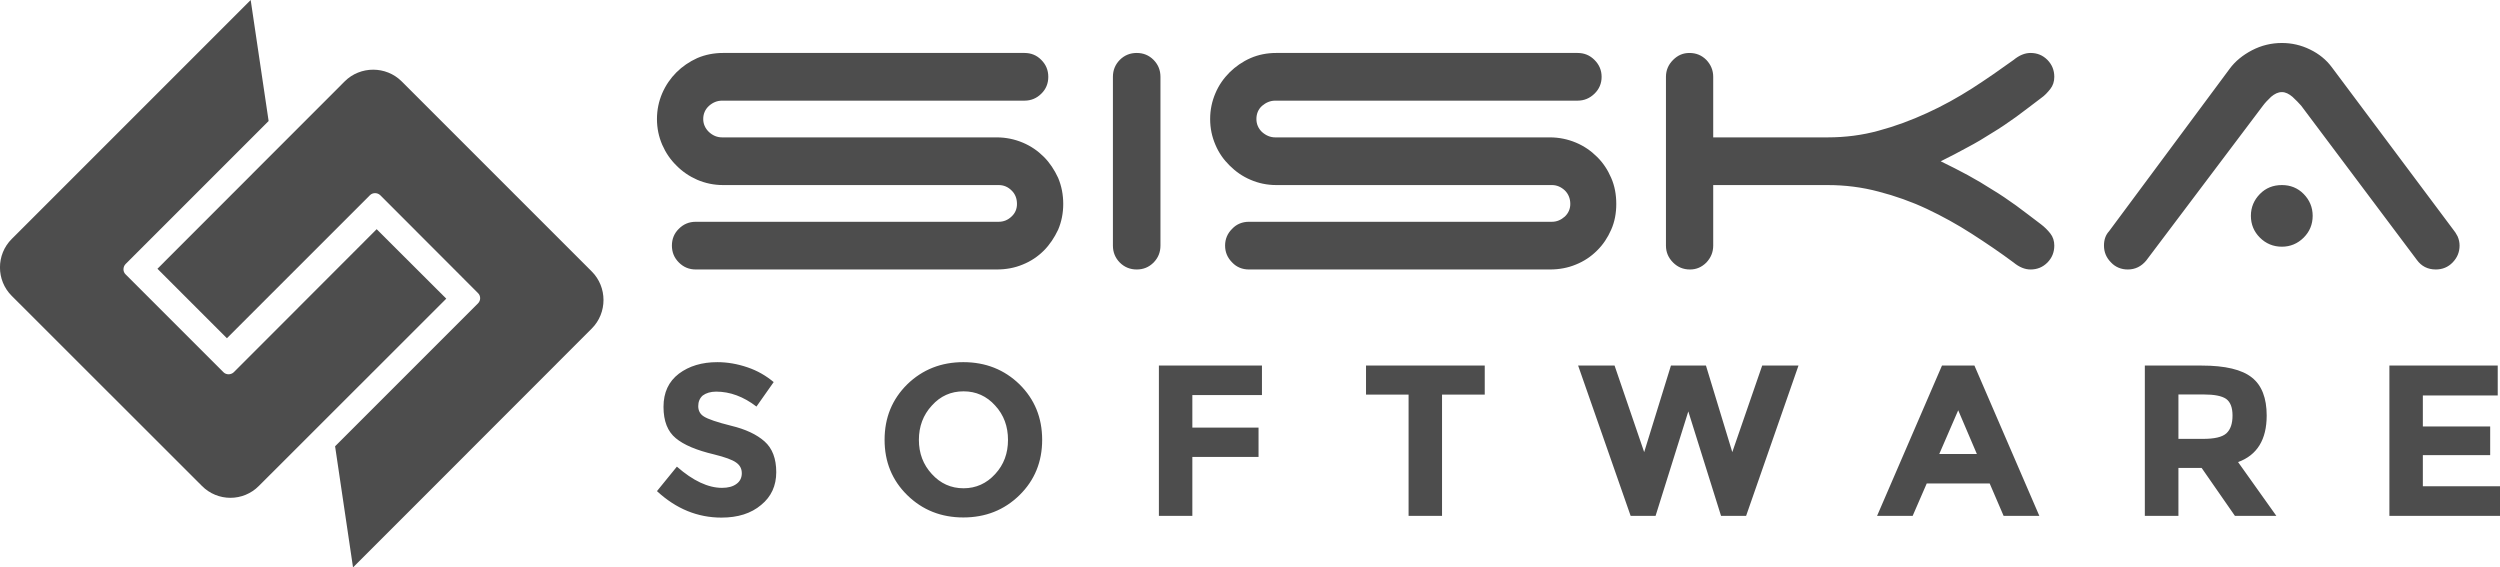 <?xml version="1.0" encoding="UTF-8"?>
<!DOCTYPE svg PUBLIC "-//W3C//DTD SVG 1.1//EN" "http://www.w3.org/Graphics/SVG/1.1/DTD/svg11.dtd">
<!-- Creator: CorelDRAW X7 -->
<svg xmlns="http://www.w3.org/2000/svg" xml:space="preserve" width="483.305mm" height="109.696mm" version="1.1" style="shape-rendering:geometricPrecision; text-rendering:geometricPrecision; image-rendering:optimizeQuality; fill-rule:evenodd; clip-rule:evenodd"
viewBox="0 0 17562 3986"
 xmlns:xlink="http://www.w3.org/1999/xlink">
 <defs>
  <style type="text/css">
   <![CDATA[
    .fil0 {fill:#4D4D4D}
   ]]>
  </style>
 </defs>
 <g id="Layer_x0020_1">
  <g id="_404992632">
   <g id="_570682104">
    <path class="fil0" d="M1887 850l-1005 1005c-19,20 -20,53 0,72l688 688c19,19 52,19 72,0l1004 -1005 489 488 -1316 1315c-110,112 -291,112 -401,0l-1335 -1334c-111,-110 -111,-291 0,-401l1316 -1316 362 -362 126 850 0 0z"/>
    <path class="fil0" d="M2354 3135l1004 -1004c20,-20 20,-53 0,-72l-687 -688c-20,-19 -53,-19 -72,0l-1005 1005 -488 -488 1315 -1316c110,-110 291,-110 401,0l1335 1335c110,110 110,291 0,401l-1315 1316 -362 362 -126 -851 0 0z"/>
    <path class="fil0" d="M5079 1300c-64,0 -125,-13 -181,-37 -55,-24 -105,-58 -146,-100 -42,-41 -75,-89 -100,-146 -24,-56 -37,-115 -37,-181 0,-65 13,-125 37,-181 25,-57 58,-105 100,-147 41,-41 91,-75 146,-100 56,-24 117,-36 181,-36l2118 0c46,0 86,16 118,49 33,33 49,72 49,119 0,46 -16,86 -49,118 -32,32 -72,49 -118,49l-2124 0c-36,0 -66,13 -93,37 -26,24 -40,55 -40,92 0,35 14,66 40,91 27,25 57,38 93,38l1928 0c66,0 127,13 184,37 57,24 106,58 148,100 41,41 74,91 100,147 24,57 36,118 36,184 0,64 -12,125 -36,181 -26,55 -59,105 -100,146 -42,42 -91,75 -148,98 -57,24 -118,35 -184,35l-2113 0c-47,0 -86,-16 -119,-49 -33,-33 -49,-72 -49,-119 0,-46 16,-86 49,-118 33,-33 72,-49 119,-49l2127 0c36,0 66,-13 91,-37 26,-24 38,-54 38,-88 0,-38 -12,-70 -38,-95 -25,-25 -55,-38 -91,-38l-1936 0 0 0zm3073 425c0,47 -16,86 -48,119 -33,33 -72,49 -119,49 -46,0 -86,-16 -119,-49 -32,-33 -48,-72 -48,-119l0 -1185c0,-47 16,-86 48,-119 33,-33 73,-49 119,-49 47,0 86,16 119,49 32,33 48,72 48,119l0 1185zm813 -425c-64,0 -125,-13 -180,-37 -57,-24 -105,-58 -147,-100 -42,-41 -76,-89 -100,-146 -24,-56 -37,-115 -37,-181 0,-65 13,-125 37,-181 24,-57 58,-105 100,-147 42,-41 90,-75 147,-100 55,-24 116,-36 180,-36l2117 0c47,0 86,16 119,49 33,33 50,72 50,119 0,46 -17,86 -50,118 -33,32 -72,49 -119,49l-2124 0c-34,0 -65,13 -93,37 -26,24 -39,55 -39,92 0,35 13,66 39,91 28,25 59,38 93,38l1930 0c64,0 126,13 183,37 57,24 106,58 148,100 42,41 75,91 99,147 25,57 36,118 36,184 0,64 -11,125 -36,181 -24,55 -57,105 -99,146 -42,42 -91,75 -148,98 -57,24 -119,35 -183,35l-2115 0c-45,0 -86,-16 -117,-49 -33,-33 -50,-72 -50,-119 0,-46 17,-86 50,-118 31,-33 72,-49 117,-49l2129 0c34,0 64,-13 91,-37 25,-24 38,-54 38,-88 0,-38 -13,-70 -38,-95 -27,-25 -57,-38 -91,-38l-1937 0 0 0zm3070 -335l805 0c122,0 241,-15 357,-47 116,-31 229,-73 340,-124 110,-50 216,-109 318,-174 101,-65 197,-132 290,-199 40,-33 80,-49 119,-49 47,0 86,16 119,49 32,33 48,72 48,119 0,32 -9,61 -28,85 -19,24 -40,47 -65,64 -61,47 -119,90 -175,132 -56,40 -111,78 -168,112 -56,36 -113,70 -172,101 -60,33 -123,66 -190,99 67,32 130,65 190,97 59,32 116,66 172,102 57,34 112,72 168,112 56,42 114,85 175,132 25,19 46,40 65,64 19,24 28,53 28,85 0,47 -16,86 -48,119 -33,33 -72,49 -119,49 -39,0 -79,-16 -119,-49 -94,-70 -193,-137 -294,-202 -101,-65 -206,-123 -316,-175 -109,-51 -222,-91 -338,-121 -116,-31 -235,-46 -357,-46l-805 0 0 425c0,47 -17,86 -48,119 -33,33 -71,49 -115,49 -47,0 -86,-16 -119,-49 -33,-33 -50,-72 -50,-119l0 -1185c0,-47 17,-86 50,-119 33,-33 70,-49 115,-49 47,0 86,16 119,49 31,33 48,72 48,119l0 425 0 0zm3777 551c0,-60 22,-111 63,-153 42,-43 94,-63 155,-63 59,0 111,20 153,63 41,42 63,93 63,153 0,61 -22,112 -63,153 -42,42 -94,64 -153,64 -61,0 -113,-22 -155,-64 -41,-41 -63,-92 -63,-153zm-735 314c-35,42 -78,63 -130,63 -45,0 -86,-16 -117,-49 -33,-33 -50,-72 -50,-119 0,-42 12,-75 36,-101l847 -1141c39,-53 92,-96 157,-130 66,-34 135,-51 210,-51 69,0 135,15 198,46 62,30 114,72 153,125l848 1134c14,17 26,35 35,53 9,21 14,42 14,65 0,47 -17,86 -49,119 -32,33 -72,49 -118,49 -57,0 -101,-23 -133,-67l-813 -1084c-16,-19 -37,-39 -61,-62 -25,-21 -49,-33 -74,-33 -27,0 -51,12 -76,33 -24,23 -43,43 -57,62l-820 1088 0 0z"/>
    <path class="fil0" d="M5031 2751c-39,0 -71,10 -94,27 -22,19 -32,45 -32,75 0,30 12,56 40,73 28,18 92,40 192,65 100,24 179,61 234,110 55,49 82,121 82,216 0,95 -35,172 -106,230 -71,60 -164,89 -279,89 -168,0 -319,-62 -453,-186l140 -172c114,100 220,149 317,149 43,0 77,-9 102,-28 24,-17 37,-43 37,-74 0,-33 -13,-57 -40,-76 -26,-19 -78,-38 -155,-57 -123,-29 -213,-67 -269,-114 -57,-47 -86,-120 -86,-220 0,-101 36,-178 108,-233 72,-54 162,-81 270,-81 70,0 140,12 211,36 71,24 131,59 185,104l-121 172c-91,-70 -186,-105 -283,-105l0 0zm2050 339c0,-94 -29,-175 -90,-241 -60,-67 -135,-100 -222,-100 -89,0 -163,33 -223,100 -61,66 -91,147 -91,241 0,94 30,174 91,240 60,66 134,100 223,100 87,0 162,-34 222,-100 61,-66 90,-146 90,-240zm81 388c-107,105 -239,157 -395,157 -155,0 -287,-52 -394,-157 -106,-104 -159,-234 -159,-388 0,-156 53,-285 159,-390 107,-104 239,-156 394,-156 156,0 288,52 395,156 106,105 159,234 159,390 0,154 -53,284 -159,388zm1703 -910l0 207 -489 0 0 229 465 0 0 206 -465 0 0 414 -235 0 0 -1056 724 0zm1265 204l0 852 -235 0 0 -852 -299 0 0 -204 834 0 0 204 -300 0 0 0zm1420 404l188 -608 246 0 185 608 210 -608 255 0 -368 1056 -176 0 -230 -734 -230 734 -175 0 -369 -1056 256 0 208 608 0 0zm2525 448l-98 -228 -442 0 -99 228 -250 0 456 -1056 228 0 456 1056 -251 0 0 0zm-319 -742l-133 307 264 0 -131 -307zm2167 37c0,169 -67,278 -201,327l269 378 -291 0 -234 -337 -163 0 0 337 -236 0 0 -1056 400 0c164,0 282,28 352,84 69,54 104,144 104,267l0 0zm-448 164c80,0 135,-12 165,-39 29,-27 43,-68 43,-125 0,-57 -15,-95 -45,-117 -31,-21 -83,-31 -158,-31l-177 0 0 312 172 0 0 0zm2071 -515l0 210 -526 0 0 218 473 0 0 201 -473 0 0 219 542 0 0 208 -777 0 0 -1056 761 0 0 0z"/>
   </g>
  </g>
 </g>
</svg>
